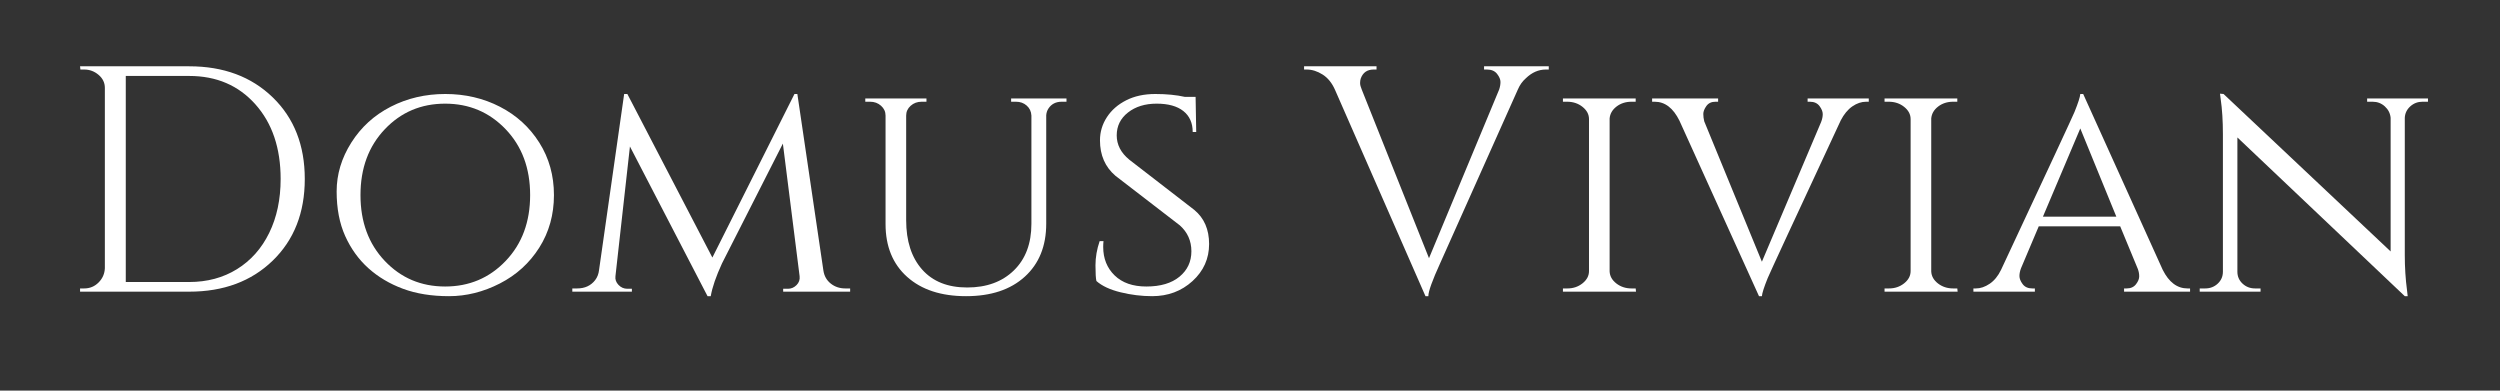 <svg xmlns="http://www.w3.org/2000/svg" xmlns:xlink="http://www.w3.org/1999/xlink" width="1920" zoomAndPan="magnify" viewBox="0 0 1440 225" height="300" preserveAspectRatio="xMidYMid meet" version="1.0"><rect x="0" y="0" width="1440" height="225" fill="#333333" stroke="none"/><defs><g/></defs><g fill="#ffffff" fill-opacity="1"><g transform="translate(34.992, 168)"><g><path d="M 73.984 -129.812 C 93.766 -129.812 109.805 -123.844 122.109 -111.906 C 134.41 -99.977 140.562 -84.312 140.562 -64.906 C 140.562 -45.5 134.41 -29.828 122.109 -17.891 C 109.805 -5.961 93.766 0 73.984 0 L 11.125 0 L 11.125 -1.859 L 13.531 -1.859 C 16.75 -1.859 19.5 -3 21.781 -5.281 C 24.07 -7.57 25.281 -10.32 25.406 -13.531 L 25.406 -117.375 C 25.406 -120.344 24.195 -122.848 21.781 -124.891 C 19.375 -126.93 16.625 -127.953 13.531 -127.953 L 11.312 -127.953 L 11.125 -129.812 Z M 37.453 -124.25 L 37.453 -5.562 L 73.984 -5.562 C 84.367 -5.562 93.547 -8.031 101.516 -12.969 C 109.492 -17.914 115.676 -24.867 120.062 -33.828 C 124.457 -42.797 126.656 -53.156 126.656 -64.906 C 126.656 -82.707 121.801 -97.047 112.094 -107.922 C 102.395 -118.805 89.691 -124.25 73.984 -124.25 Z M 37.453 -124.25 "/></g></g></g><g fill="#ffffff" fill-opacity="1"><g transform="translate(184.64, 168)"><g><path d="M 40.422 -106.531 C 49.941 -111.414 60.422 -113.859 71.859 -113.859 C 83.297 -113.859 93.77 -111.414 103.281 -106.531 C 112.801 -101.645 120.375 -94.75 126 -85.844 C 131.625 -76.945 134.438 -66.875 134.438 -55.625 C 134.438 -44.375 131.625 -34.297 126 -25.391 C 120.375 -16.492 112.801 -9.602 103.281 -4.719 C 93.77 0.156 84.004 2.594 73.984 2.594 C 63.973 2.594 55.133 1.172 47.469 -1.672 C 39.801 -4.516 33.156 -8.469 27.531 -13.531 C 21.906 -18.602 17.453 -24.785 14.172 -32.078 C 10.898 -39.367 9.266 -47.926 9.266 -57.75 C 9.266 -67.582 12.078 -76.945 17.703 -85.844 C 23.328 -94.75 30.898 -101.645 40.422 -106.531 Z M 37 -17.703 C 46.332 -7.879 57.922 -2.969 71.766 -2.969 C 85.609 -2.969 97.227 -7.879 106.625 -17.703 C 116.02 -27.535 120.719 -40.176 120.719 -55.625 C 120.719 -71.082 116.02 -83.723 106.625 -93.547 C 97.227 -103.379 85.609 -108.297 71.766 -108.297 C 57.922 -108.297 46.332 -103.379 37 -93.547 C 27.664 -83.723 23 -71.082 23 -55.625 C 23 -40.176 27.664 -27.535 37 -17.703 Z M 37 -17.703 "/></g></g></g><g fill="#ffffff" fill-opacity="1"><g transform="translate(328.169, 168)"><g><path d="M 158.734 -1.859 L 161.516 -1.859 L 161.516 0 L 122.938 0 L 122.938 -1.672 L 125.734 -1.672 C 127.586 -1.672 129.223 -2.379 130.641 -3.797 C 132.055 -5.223 132.645 -6.926 132.406 -8.906 L 122.766 -85.297 L 87.719 -16.312 C 84.25 -8.77 82.082 -2.469 81.219 2.594 L 79.375 2.594 L 34.672 -83.625 L 26.328 -8.906 C 26.086 -7.051 26.676 -5.379 28.094 -3.891 C 29.508 -2.41 31.207 -1.672 33.188 -1.672 L 35.797 -1.672 L 35.797 0 L 1.484 0 L 1.484 -1.859 L 4.266 -1.859 C 8.711 -1.859 12.176 -3.461 14.656 -6.672 C 15.883 -8.285 16.625 -10.203 16.875 -12.422 L 31.344 -113.859 L 33.188 -113.859 L 82.156 -19.656 L 129.438 -113.859 L 131.109 -113.859 L 146.125 -12.047 C 146.613 -8.961 148.031 -6.492 150.375 -4.641 C 152.727 -2.785 155.516 -1.859 158.734 -1.859 Z M 158.734 -1.859 "/></g></g></g><g fill="#ffffff" fill-opacity="1"><g transform="translate(490.983, 168)"><g><path d="M 123.312 -109.406 L 120.531 -109.406 C 117.195 -109.406 114.664 -108.109 112.938 -105.516 C 112.188 -104.398 111.754 -103.102 111.641 -101.625 L 111.641 -39.125 C 111.641 -26.27 107.523 -16.102 99.297 -8.625 C 91.078 -1.145 79.797 2.594 65.453 2.594 C 51.117 2.594 39.805 -1.113 31.516 -8.531 C 23.234 -15.945 19.094 -26.082 19.094 -38.938 L 19.094 -101.438 C 19.094 -103.656 18.227 -105.535 16.5 -107.078 C 14.77 -108.629 12.672 -109.406 10.203 -109.406 L 7.422 -109.406 L 7.422 -111.266 L 42.656 -111.266 L 42.656 -109.406 L 39.875 -109.406 C 37.395 -109.406 35.289 -108.629 33.562 -107.078 C 31.832 -105.535 30.969 -103.656 30.969 -101.438 L 30.969 -41.172 C 30.969 -29.172 34.023 -19.707 40.141 -12.781 C 46.266 -5.863 54.922 -2.406 66.109 -2.406 C 77.297 -2.406 86.258 -5.68 93 -12.234 C 99.738 -18.785 103.109 -27.75 103.109 -39.125 L 103.109 -101.438 C 102.984 -103.781 102.082 -105.691 100.406 -107.172 C 98.738 -108.66 96.672 -109.406 94.203 -109.406 L 91.422 -109.406 L 91.422 -111.266 L 123.312 -111.266 Z M 123.312 -109.406 "/></g></g></g><g fill="#ffffff" fill-opacity="1"><g transform="translate(620.789, 168)"><g><path d="M 10.75 -6.125 C 10.383 -7.602 10.203 -10.629 10.203 -15.203 C 10.203 -19.773 11.004 -24.41 12.609 -29.109 L 14.828 -29.109 C 14.711 -27.992 14.656 -26.883 14.656 -25.781 C 14.656 -19.102 16.848 -13.629 21.234 -9.359 C 25.617 -5.098 31.707 -2.969 39.5 -2.969 C 47.656 -2.969 54.02 -4.852 58.594 -8.625 C 63.164 -12.395 65.453 -17.273 65.453 -23.266 C 65.453 -29.266 63.227 -34.242 58.781 -38.203 L 21.703 -66.75 C 15.766 -71.82 12.797 -78.625 12.797 -87.156 C 12.797 -91.977 14.125 -96.426 16.781 -100.5 C 19.438 -104.582 23.145 -107.828 27.906 -110.234 C 32.664 -112.648 38.258 -113.859 44.688 -113.859 C 51.113 -113.859 56.801 -113.301 61.75 -112.188 L 67.875 -112.188 L 68.234 -91.984 L 66.203 -91.984 C 66.203 -97.172 64.41 -101.188 60.828 -104.031 C 57.242 -106.875 52.113 -108.297 45.438 -108.297 C 38.758 -108.297 33.254 -106.594 28.922 -103.188 C 24.598 -99.789 22.438 -95.406 22.438 -90.031 C 22.438 -84.656 24.848 -79.988 29.672 -76.031 L 67.125 -47.094 C 72.812 -42.395 75.656 -35.844 75.656 -27.438 C 75.656 -19.031 72.473 -11.922 66.109 -6.109 C 59.742 -0.305 51.988 2.594 42.844 2.594 C 36.781 2.594 30.719 1.848 24.656 0.359 C 18.602 -1.117 13.969 -3.281 10.75 -6.125 Z M 10.75 -6.125 "/></g></g></g><g fill="#ffffff" fill-opacity="1"><g transform="translate(706.462, 168)"><g/></g><g transform="translate(752.821, 168)"><g><path d="M 139.266 -127.953 L 137.594 -127.953 C 133.395 -127.953 129.562 -126.281 126.094 -122.938 C 124.113 -121.207 122.57 -119.047 121.469 -116.453 L 76.766 -16.5 C 72.191 -6.488 69.906 -0.125 69.906 2.594 L 68.25 2.594 L 16.141 -116.266 C 14.398 -120.223 12.016 -123.16 8.984 -125.078 C 5.961 -126.992 2.906 -127.953 -0.188 -127.953 L -1.672 -127.953 L -1.672 -129.812 L 40.062 -129.812 L 40.062 -127.953 L 38.391 -127.953 C 34.68 -127.953 32.207 -126.223 30.969 -122.766 C 30.719 -122.016 30.594 -121.145 30.594 -120.156 C 30.594 -119.176 30.906 -117.941 31.531 -116.453 L 70.281 -19.281 L 110.703 -116.453 C 111.203 -117.941 111.453 -119.395 111.453 -120.812 C 111.453 -122.227 110.801 -123.77 109.5 -125.438 C 108.207 -127.113 106.258 -127.953 103.656 -127.953 L 102 -127.953 L 102 -129.812 L 139.266 -129.812 Z M 139.266 -127.953 "/></g></g></g><g fill="#ffffff" fill-opacity="1"><g transform="translate(890.045, 168)"><g><path d="M 12.797 -1.859 C 16.129 -1.859 19.031 -2.844 21.5 -4.812 C 23.977 -6.789 25.219 -9.145 25.219 -11.875 L 25.219 -99.391 C 25.219 -102.109 23.977 -104.457 21.5 -106.438 C 19.031 -108.414 16.066 -109.406 12.609 -109.406 L 10.203 -109.406 L 10.203 -111.266 L 52.109 -111.266 L 52.109 -109.406 L 49.703 -109.406 C 46.359 -109.406 43.477 -108.477 41.062 -106.625 C 38.656 -104.77 37.332 -102.484 37.094 -99.766 L 37.094 -11.688 C 37.207 -8.969 38.5 -6.648 40.969 -4.734 C 43.445 -2.816 46.359 -1.859 49.703 -1.859 L 52.109 -1.859 L 52.297 0 L 10.203 0 L 10.203 -1.859 Z M 12.797 -1.859 "/></g></g></g><g fill="#ffffff" fill-opacity="1"><g transform="translate(952.352, 168)"><g><path d="M 124.062 -109.406 L 122.578 -109.406 C 119.859 -109.406 117.195 -108.508 114.594 -106.719 C 112 -104.926 109.773 -102.238 107.922 -98.656 C 80.973 -40.801 66.941 -10.508 65.828 -7.781 C 63.734 -2.594 62.625 0.863 62.5 2.594 L 60.828 2.594 L 15.016 -98.469 C 11.43 -105.758 6.676 -109.406 0.75 -109.406 L -0.734 -109.406 L -0.734 -111.266 L 37.281 -111.266 L 37.281 -109.406 L 35.797 -109.406 C 33.441 -109.406 31.676 -108.57 30.5 -106.906 C 29.332 -105.238 28.75 -103.723 28.75 -102.359 C 28.75 -101.004 28.93 -99.582 29.297 -98.094 L 62.5 -17.25 L 96.609 -97.719 C 97.234 -99.332 97.547 -100.848 97.547 -102.266 C 97.547 -103.691 96.926 -105.238 95.688 -106.906 C 94.445 -108.57 92.594 -109.406 90.125 -109.406 L 88.828 -109.406 L 88.828 -111.266 L 124.062 -111.266 Z M 124.062 -109.406 "/></g></g><g transform="translate(1075.297, 168)"><g><path d="M 12.797 -1.859 C 16.129 -1.859 19.031 -2.844 21.5 -4.812 C 23.977 -6.789 25.219 -9.145 25.219 -11.875 L 25.219 -99.391 C 25.219 -102.109 23.977 -104.457 21.5 -106.438 C 19.031 -108.414 16.066 -109.406 12.609 -109.406 L 10.203 -109.406 L 10.203 -111.266 L 52.109 -111.266 L 52.109 -109.406 L 49.703 -109.406 C 46.359 -109.406 43.477 -108.477 41.062 -106.625 C 38.656 -104.77 37.332 -102.484 37.094 -99.766 L 37.094 -11.688 C 37.207 -8.969 38.5 -6.648 40.969 -4.734 C 43.445 -2.816 46.359 -1.859 49.703 -1.859 L 52.109 -1.859 L 52.297 0 L 10.203 0 L 10.203 -1.859 Z M 12.797 -1.859 "/></g></g></g><g fill="#ffffff" fill-opacity="1"><g transform="translate(1137.604, 168)"><g><path d="M 122.391 -1.859 L 123.875 -1.859 L 123.875 0 L 85.859 0 L 85.859 -1.859 L 87.344 -1.859 C 89.688 -1.859 91.477 -2.66 92.719 -4.266 C 93.957 -5.867 94.578 -7.379 94.578 -8.797 C 94.578 -10.223 94.328 -11.617 93.828 -12.984 L 83.625 -37.641 L 36.719 -37.641 L 26.516 -13.531 C 25.898 -11.926 25.594 -10.41 25.594 -8.984 C 25.594 -7.566 26.207 -6.023 27.438 -4.359 C 28.676 -2.691 30.535 -1.859 33.016 -1.859 L 34.484 -1.859 L 34.484 0 L -0.922 0 L -0.922 -1.859 L 0.562 -1.859 C 3.156 -1.859 5.781 -2.754 8.438 -4.547 C 11.094 -6.336 13.285 -9.023 15.016 -12.609 C 42.086 -70.461 56.18 -100.75 57.297 -103.469 C 59.398 -108.664 60.516 -112.129 60.641 -113.859 L 62.312 -113.859 L 108.109 -12.609 C 111.691 -5.441 116.453 -1.859 122.391 -1.859 Z M 39.125 -43.203 L 81.406 -43.203 L 60.641 -94.016 Z M 39.125 -43.203 "/></g></g><g transform="translate(1260.549, 168)"><g><path d="M 134.812 -109.406 C 132.094 -109.406 129.742 -108.508 127.766 -106.719 C 125.785 -104.926 124.734 -102.734 124.609 -100.141 L 124.609 -21.141 C 124.609 -13.973 125.039 -7.172 125.906 -0.734 L 126.281 2.594 L 124.609 2.594 L 28.188 -88.828 L 28.188 -11.5 C 28.188 -8.781 29.176 -6.492 31.156 -4.641 C 33.133 -2.785 35.547 -1.859 38.391 -1.859 L 41.531 -1.859 L 41.531 0 L 6.484 0 L 6.484 -1.859 L 9.641 -1.859 C 12.484 -1.859 14.895 -2.785 16.875 -4.641 C 18.852 -6.492 19.844 -8.781 19.844 -11.5 L 19.844 -90.859 C 19.844 -98.398 19.41 -105.141 18.547 -111.078 L 18.172 -114.047 L 20.219 -113.859 L 116.453 -23.172 L 116.453 -100.141 C 116.203 -102.734 115.086 -104.926 113.109 -106.719 C 111.141 -108.508 108.789 -109.406 106.062 -109.406 L 102.922 -109.406 L 102.922 -111.266 L 137.969 -111.266 L 137.969 -109.406 Z M 134.812 -109.406 "/></g></g></g></svg>